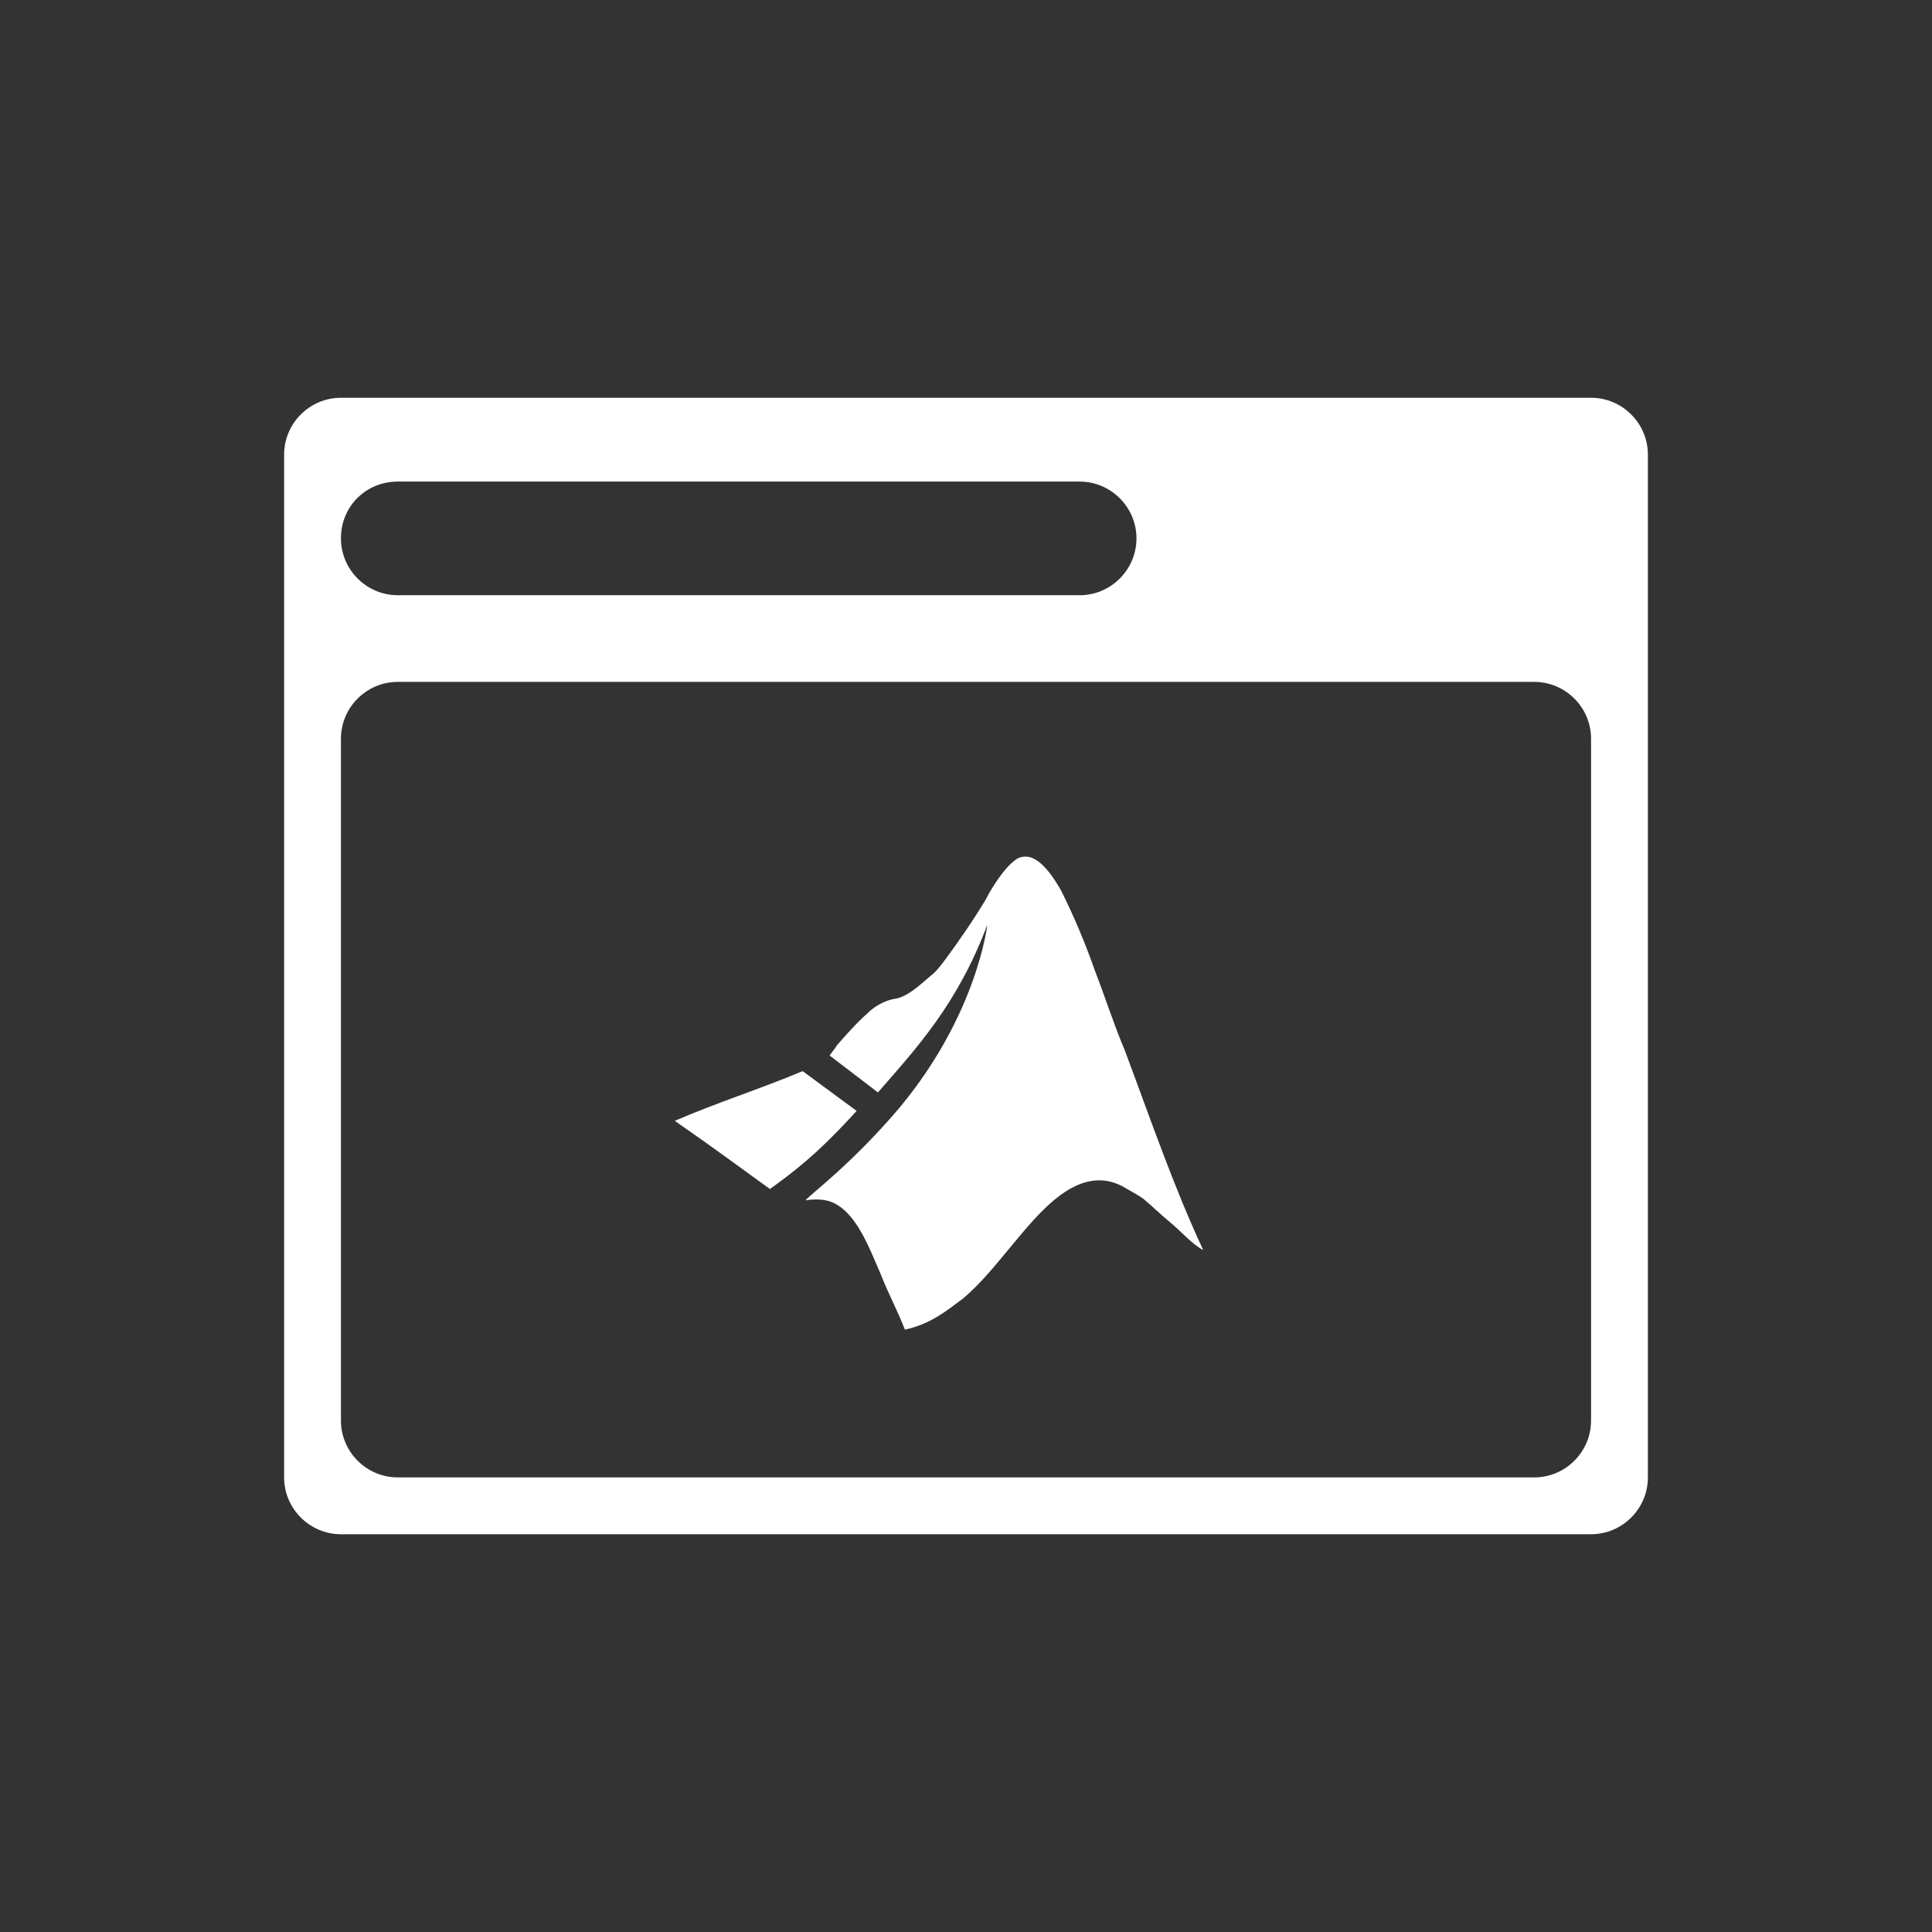 <?xml version="1.0" encoding="utf-8"?>
<!-- Generator: Adobe Illustrator 21.0.2, SVG Export Plug-In . SVG Version: 6.00 Build 0)  -->
<svg version="1.1" id="svg-icon" xmlns="http://www.w3.org/2000/svg" xmlns:xlink="http://www.w3.org/1999/xlink" x="0px" y="0px"
	 width="102" height="102" viewBox="0 0 136 136" style="enable-background:new 0 0 136 136;" xml:space="preserve">
<rect x="0" y="0" width="136" height="136" fill="#333333" stroke="none"/>
<style type="text/css">
.icon-shape{fill:#FFFFFF;}
</style>
<g id="svg-icon">
	<path class="icon-shape" d="M112,28H24c-2.2,0-4,1.8-4,4v72c0,2.2,1.8,4,4,4h88c2.2,0,4-1.8,4-4V32C116,29.8,114.2,28,112,28z M28,33.9h48
		c2.2,0,4,1.8,4,4c0,2.2-1.8,4-4,4H28c-2.2,0-4-1.8-4-4C24,35.6,25.8,33.9,28,33.9z M112,100c0,2.2-1.8,4-4,4H28c-2.2,0-4-1.8-4-4
		V52c0-2.2,1.8-4,4-4h80c2.2,0,4,1.8,4,4V100z"/>
	<path class="icon-shape" d="M60.3,78.2l-3.8-2.8c-3.1,1.3-6,2.2-9,3.5c2.6,1.8,4.9,3.5,6.7,4.8C55.7,82.6,57.4,81.4,60.3,78.2z"/>
	<path class="icon-shape" d="M77.1,68.4c-0.7-2-1.5-3.9-2.4-5.7c-0.4-0.7-1.4-2.4-2.5-2.4c-0.3,0-0.6,0.1-0.8,0.3c-0.7,0.5-1.6,1.9-2,2.7
		c-0.7,1.2-2,3.1-2.9,4.3c-0.3,0.4-0.6,0.8-1,1.1c-0.6,0.5-1.3,1.2-2.1,1.5c-0.2,0.1-0.5,0.1-0.8,0.2c-0.6,0.2-1.1,0.5-1.5,0.9
		c-0.8,0.7-1.5,1.5-2.2,2.3c-0.1,0.2-0.3,0.4-0.5,0.7l3.4,2.6c2.7-3.1,5.6-6.2,7.7-11.8c0,0-0.7,6.3-6.2,12.9
		c-3.4,4-6.3,6.1-6.6,6.5c0,0,1-0.2,1.8,0.1c1.8,0.7,2.7,3.3,3.5,5.1c0.5,1.3,1.2,2.6,1.7,3.9c1.8-0.4,2.9-1.3,4.1-2.2
		c1.3-1.1,2.4-2.5,3.4-3.7c2-2.4,4.7-5.8,7.8-4.2c0.5,0.3,1.1,0.6,1.5,0.9c0.6,0.5,1.1,1,1.7,1.5c1.1,0.9,1.6,1.6,2.5,2.1
		c-2.1-4.5-3.7-9.2-5.5-14C78.4,72.1,77.8,70.2,77.1,68.4z"/>
</g>
</svg>
